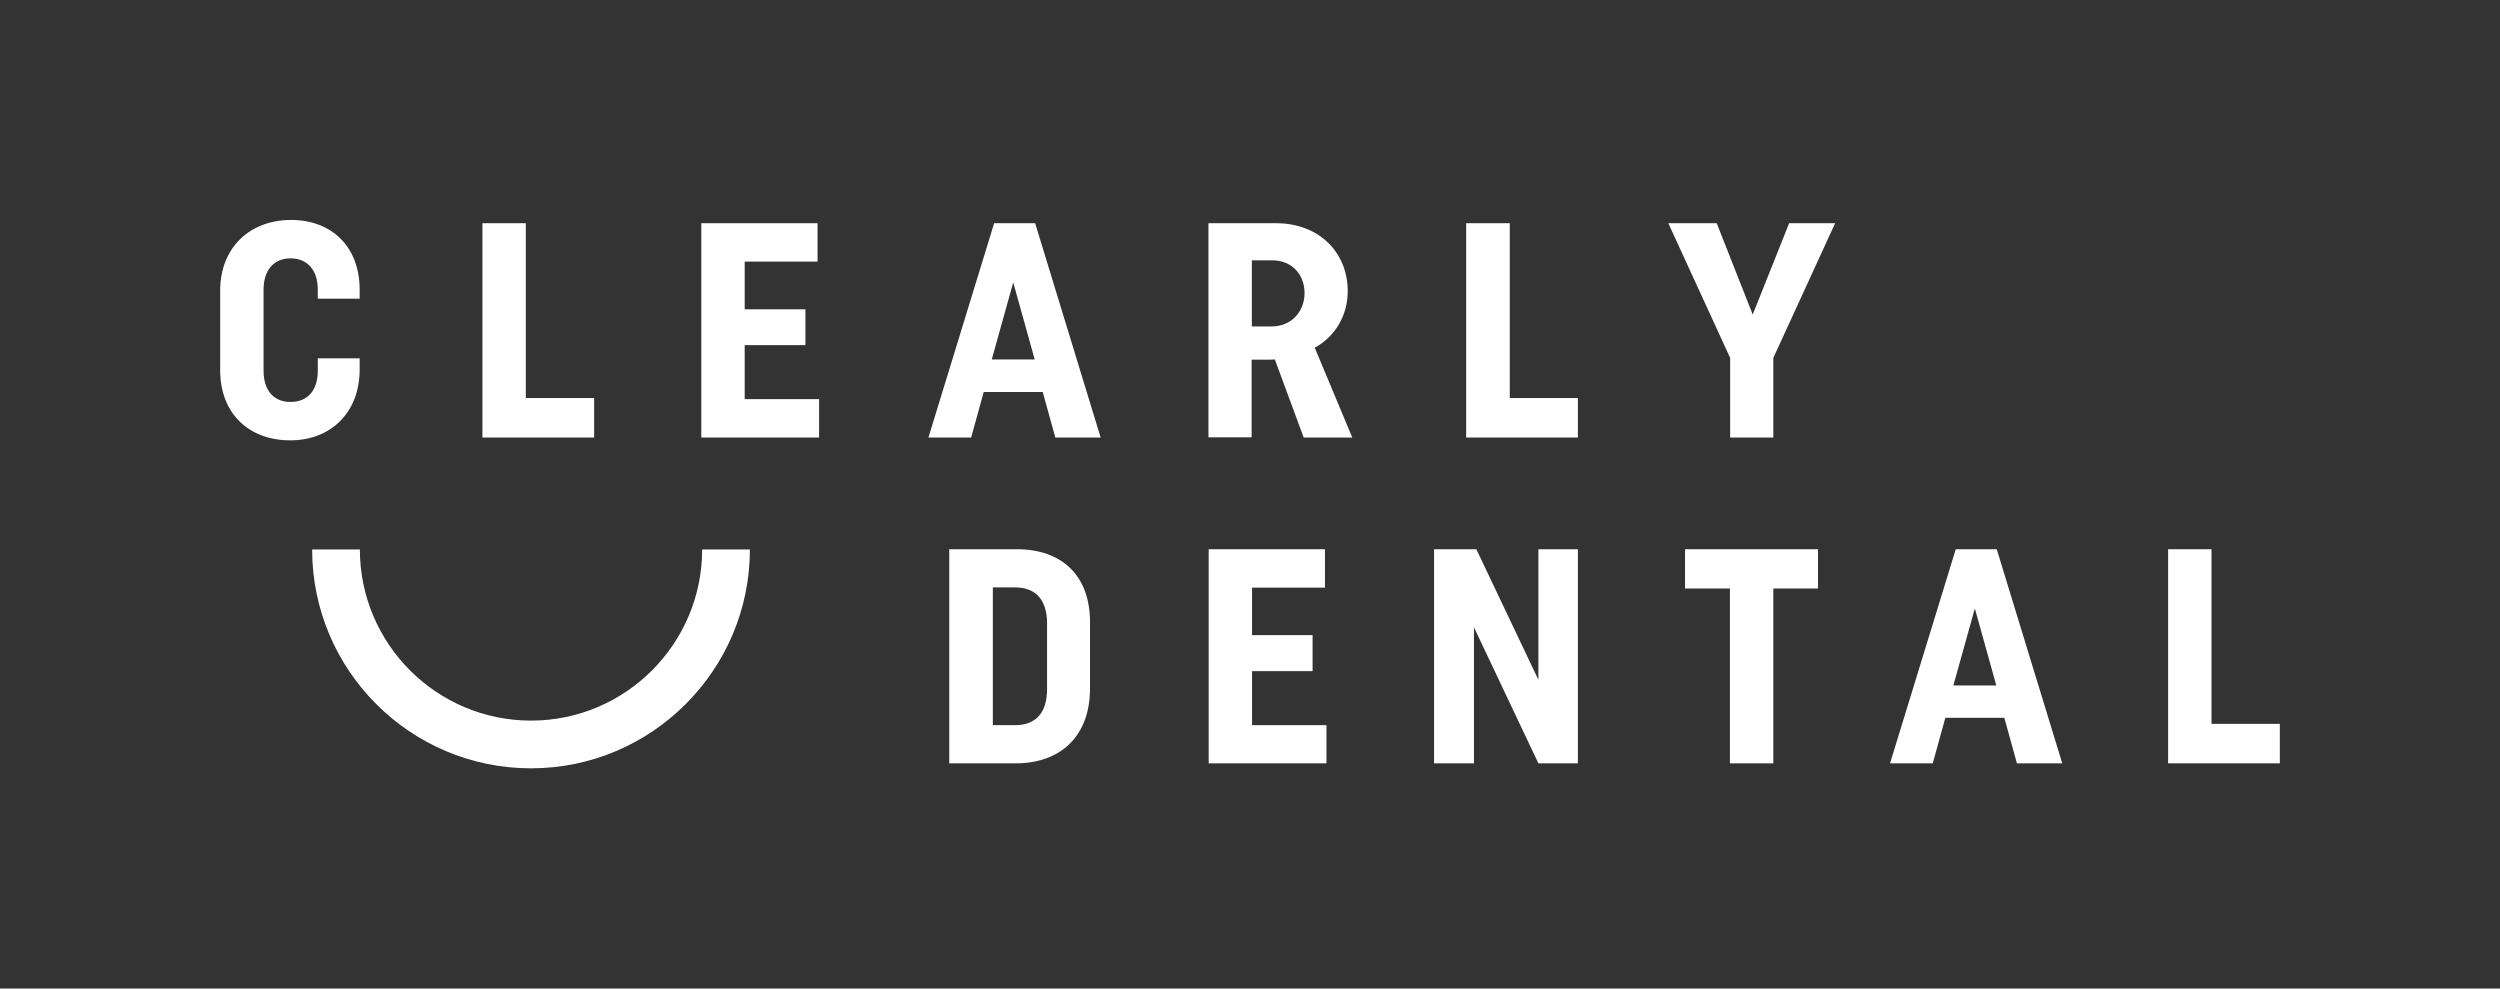 <?xml version="1.0" encoding="utf-8"?>
<!-- Generator: Adobe Illustrator 25.2.3, SVG Export Plug-In . SVG Version: 6.00 Build 0)  -->
<svg version="1.1" id="Layer_1" xmlns="http://www.w3.org/2000/svg" xmlns:xlink="http://www.w3.org/1999/xlink" x="0px" y="0px"
	 viewBox="0 0 1152.5 455.7" style="enable-background:new 0 0 1152.5 455.7;" xml:space="preserve">
<rect x="0" y="0" width="1152.5" height="455.7" fill="#333333" stroke="none"/>
<style type="text/css">
	.st0{fill:#FFFFFF;}
</style>
<g>
	<polygon class="st0" points="999.5,351.9 1051,351.9 1051,333.7 1019.5,333.7 1019.5,253.2 999.5,253.2 	"/>
	<path class="st0" d="M920.5,253.2h-18.9l-30.3,98.7H891l5.8-21h27.2l5.8,21h20.9L920.5,253.2z M900.5,316l9.9-35.5l9.9,35.5H900.5z
		"/>
	<polygon class="st0" points="838.1,271.3 838.1,253.2 776.8,253.2 776.8,271.3 797.5,271.3 797.5,351.9 817.5,351.9 817.5,271.3 	
		"/>
	<polygon class="st0" points="709.2,351.9 727.4,351.9 727.4,253.2 709.2,253.2 709.2,313.4 680.6,253.2 661.1,253.2 661.1,351.9 
		679.5,351.9 679.5,289.2 	"/>
	<polygon class="st0" points="611.5,351.9 611.5,334.3 577.2,334.3 577.2,309.4 605.1,309.4 605.1,292.8 577.2,292.8 577.2,270.9 
		610.8,270.9 610.8,253.2 557.2,253.2 557.2,351.9 	"/>
	<path class="st0" d="M468.8,253.2h-31.2v98.7h30.6c20.9,0,34.3-12.7,34.3-34.5v-30.3C502.6,265.4,489.6,253.2,468.8,253.2z
		 M482.7,317.7c0,10.9-5.2,16.6-14.7,16.6h-10.3v-63.5H468c9.5,0,14.7,5.8,14.7,16.5V317.7z"/>
	<polygon class="st0" points="797.6,201.7 817.5,201.7 817.5,165 846,102.9 824.8,102.9 808,145 791.4,102.9 769.1,102.9 797.6,165 
			"/>
	<polygon class="st0" points="675.9,201.7 727.4,201.7 727.4,183.5 696,183.5 696,102.9 675.9,102.9 	"/>
	<path class="st0" d="M606.1,160.3c9.3-5.1,15.2-14.7,15.2-26.1c0-18-13.4-31.3-33-31.3h-31.2v98.7h19.9v-35.8h7.3
		c0.4,0,2.8,0,3.4-0.1l13.3,36h22.4L606.1,160.3z M586.1,150.5h-9V120h9.2c9.3,0,15.1,6.5,15.1,15.2
		C601.3,143.8,595.3,150.5,586.1,150.5z"/>
	<path class="st0" d="M477.2,102.9h-18.9L428,201.7h19.7l5.8-21h27.2l5.8,21h20.9L477.2,102.9z M457.2,165.7l9.9-35.5l9.9,35.5
		H457.2z"/>
	<polygon class="st0" points="377.6,201.7 377.6,184 343.3,184 343.3,159.1 371.3,159.1 371.3,142.6 343.3,142.6 343.3,120.6 
		376.9,120.6 376.9,102.9 323.3,102.9 323.3,201.7 	"/>
	<polygon class="st0" points="222.4,201.7 273.9,201.7 273.9,183.5 242.4,183.5 242.4,102.9 222.4,102.9 	"/>
	<path class="st0" d="M146.5,170.9c0,9.2-4.8,14.4-12.6,14.4c-7.6,0-12.4-5.2-12.4-14.4v-37.4c0-9,4.8-14.4,12.4-14.4
		c7.8,0,12.6,5.4,12.6,14.4v4.2h19.3v-4.1c0-20-13-32.2-31.6-32.2c-18.9,0-32.7,12.6-32.7,32.6v36.7c0,20,13.3,32.3,32.3,32.3
		c18.6,0,32-12.7,32-32.7v-5.1h-19.3V170.9z"/>
	<g>
		<path class="st0" d="M244.8,354.2c-55.7,0-100.9-45.3-100.9-100.9h22c0,43.5,35.4,78.9,78.9,78.9c43.5,0,78.9-35.4,78.9-78.9h22
			C345.7,308.9,300.4,354.2,244.8,354.2z"/>
	</g>
</g>
</svg>
